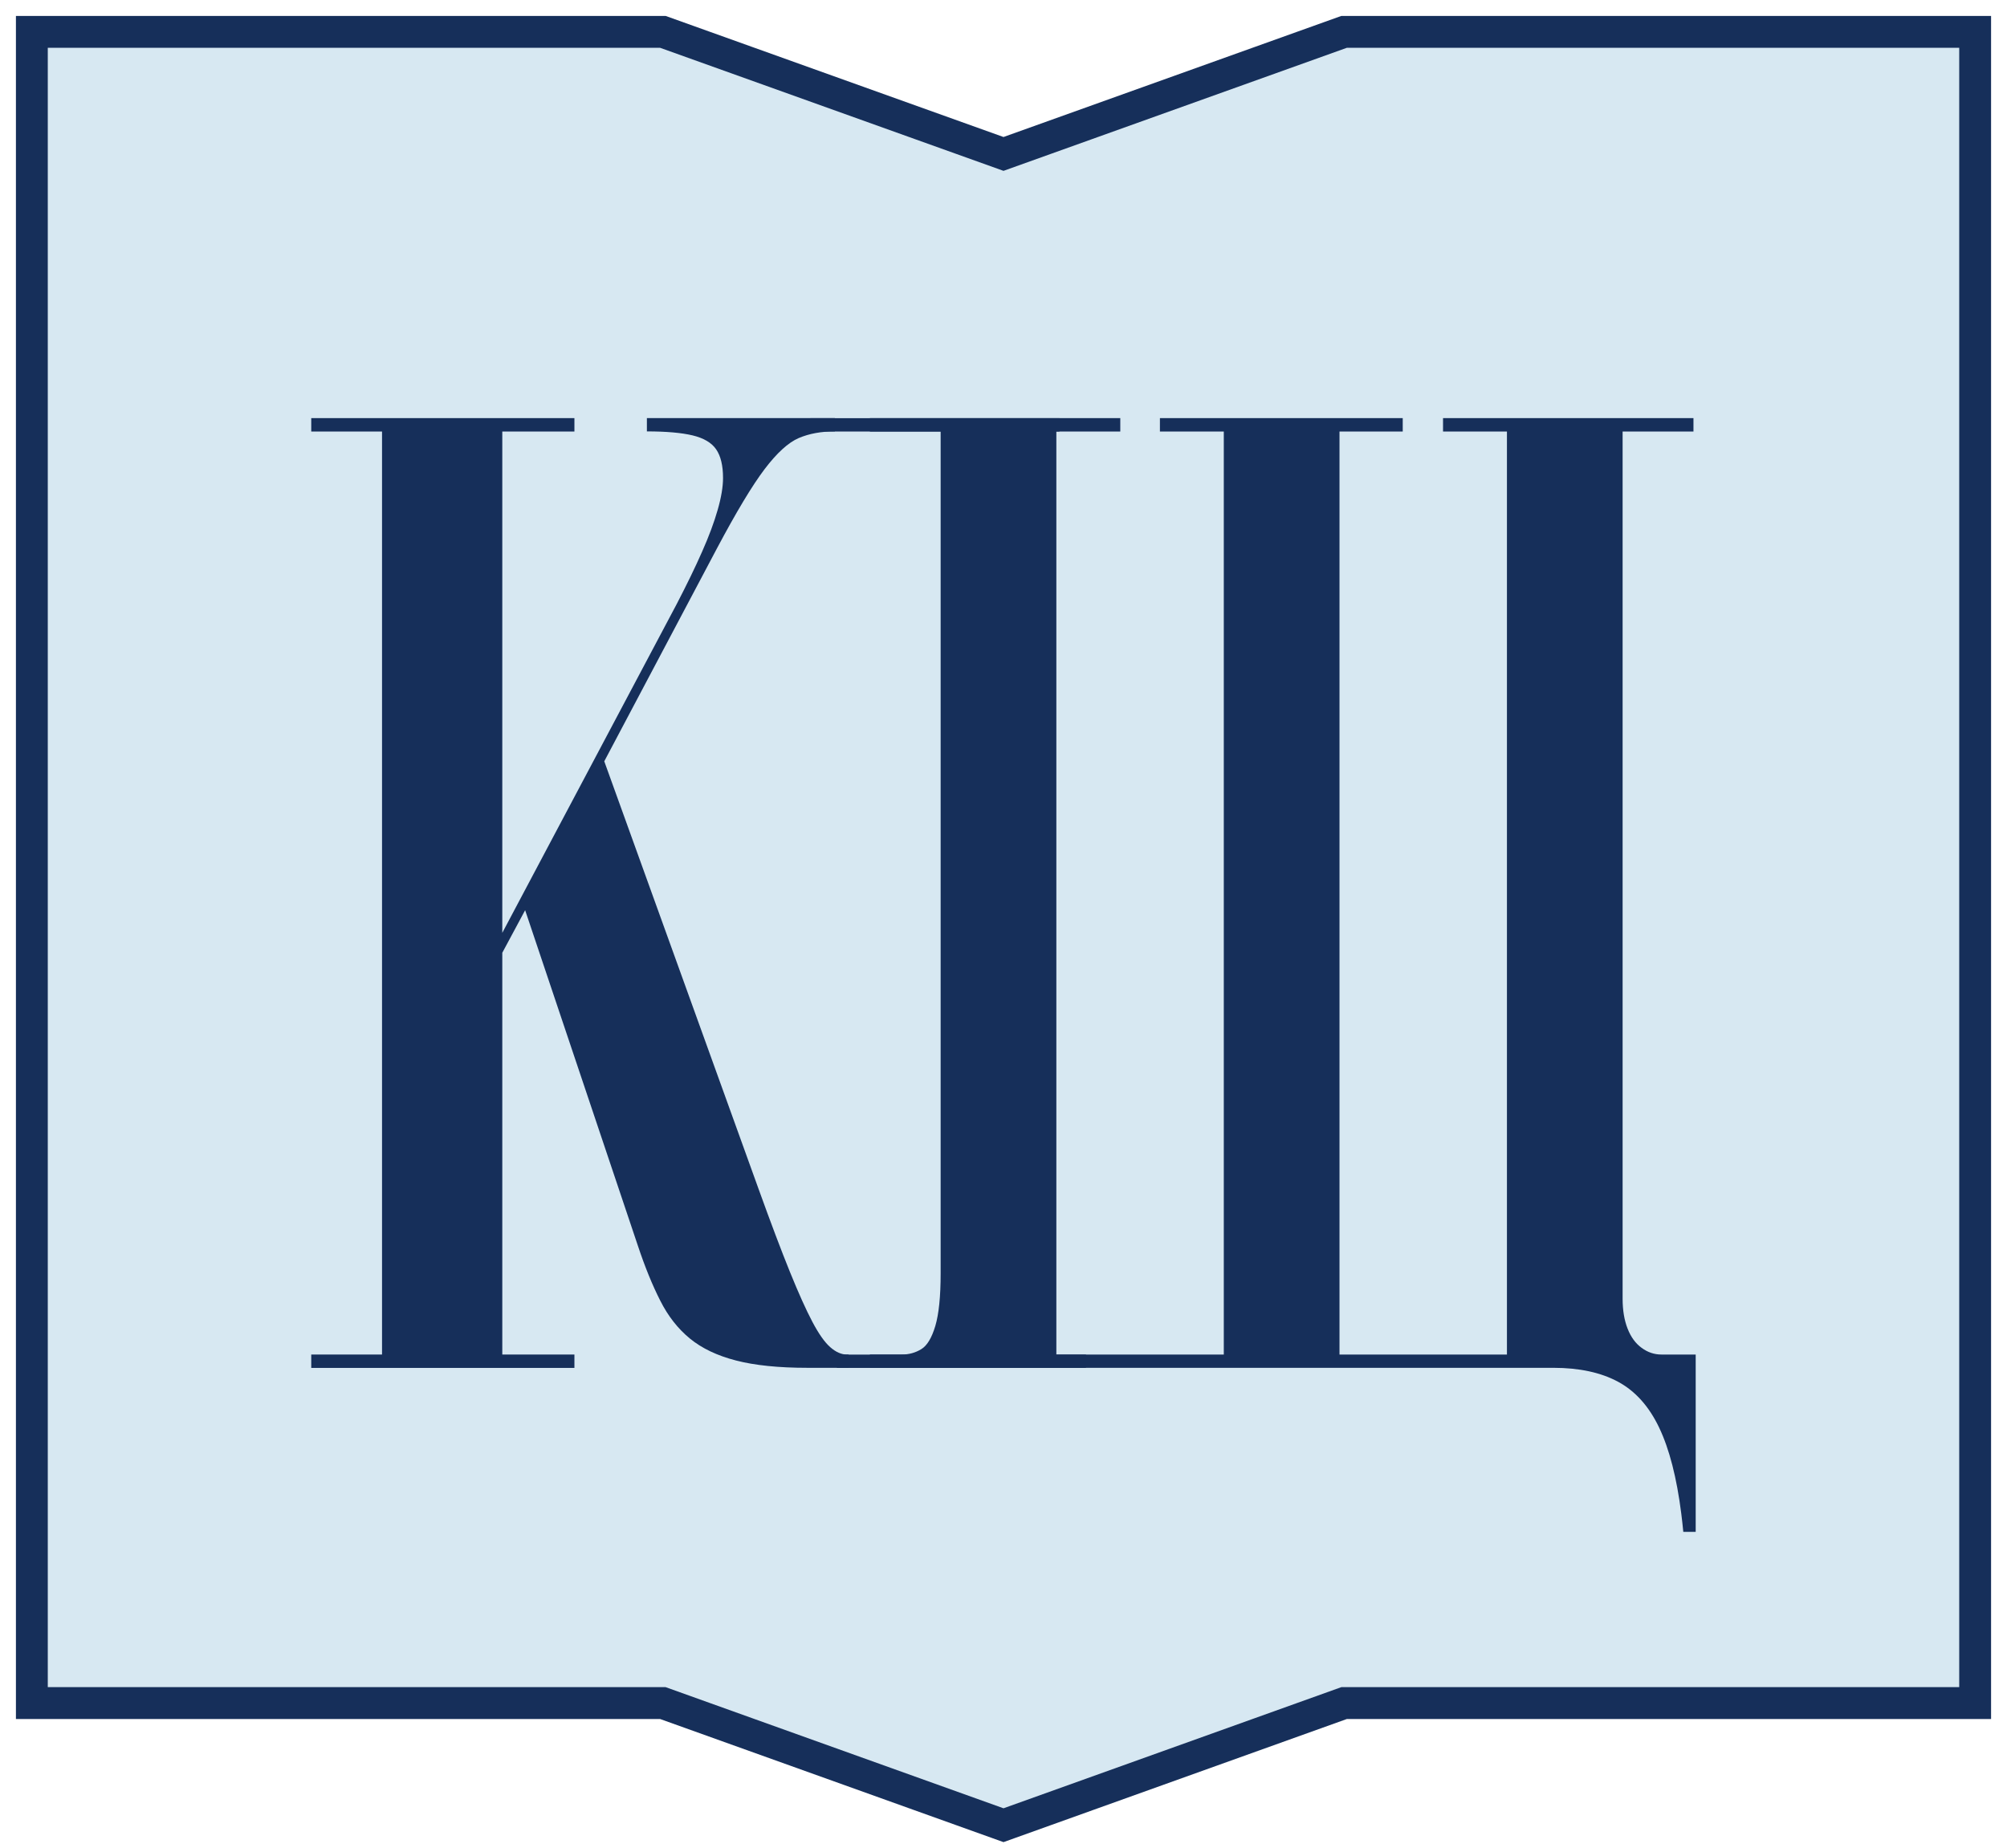 <?xml version="1.0" encoding="UTF-8"?> <svg xmlns="http://www.w3.org/2000/svg" width="63" height="58" viewBox="0 0 63 58" fill="none"> <path d="M62 1V53.461H42.192L31.5 57.295L20.807 53.461H1V1H20.807L31.5 4.832L42.192 1H62Z" fill="#D7E8F2" stroke="#162F5A" stroke-miterlimit="10"></path> <path d="M26.59 42.521C26.414 42.521 26.239 42.445 26.064 42.291C25.889 42.139 25.702 41.874 25.503 41.498C25.304 41.122 25.069 40.6 24.798 39.932C24.527 39.264 24.201 38.401 23.819 37.343L18.968 23.898L22.504 17.217C23.11 16.076 23.607 15.248 23.997 14.732C24.387 14.217 24.746 13.891 25.072 13.751C25.398 13.612 25.777 13.542 26.207 13.542V13.125H20.306V13.542C20.911 13.542 21.389 13.584 21.739 13.667C22.089 13.751 22.337 13.897 22.48 14.105C22.624 14.314 22.696 14.614 22.696 15.003C22.696 15.282 22.64 15.616 22.528 16.005C22.417 16.395 22.254 16.834 22.038 17.32C21.823 17.808 21.556 18.357 21.238 18.969L15.767 29.283V13.333H11.992V42.726H15.767V29.908L16.484 28.572L20.02 39.095C20.242 39.763 20.477 40.341 20.725 40.828C20.971 41.316 21.282 41.712 21.656 42.018C22.03 42.325 22.512 42.555 23.102 42.707C23.691 42.86 24.44 42.937 25.348 42.937H26.638V42.52H26.59V42.521Z" fill="#162F5A"></path> <path d="M52.082 44.817C52.401 45.485 52.632 46.383 52.775 47.51C52.798 47.694 52.82 47.887 52.839 48.086H53.228V42.52H52.153C51.93 42.52 51.723 42.452 51.532 42.311C51.34 42.172 51.193 41.971 51.09 41.706C50.986 41.442 50.934 41.129 50.934 40.766V13.334H47.303V42.52H42.047V13.334H38.415V42.52H33.159V13.334H29.527V39.973C29.527 40.697 29.471 41.246 29.36 41.622C29.248 41.998 29.101 42.242 28.918 42.352C28.734 42.464 28.532 42.52 28.308 42.52H27.305V42.937H48.761C49.573 42.937 50.25 43.083 50.792 43.375C51.333 43.667 51.763 44.147 52.082 44.816V44.817Z" fill="#162F5A"></path> <path d="M18.031 42.52H9.77V42.94H18.031V42.52Z" fill="#162F5A"></path> <path d="M18.031 13.125H9.77V13.546H18.031V13.125Z" fill="#162F5A"></path> <path d="M35.166 13.125H27.305V13.546H35.166V13.125Z" fill="#162F5A"></path> <path d="M44.032 13.125H36.41V13.546H44.032V13.125Z" fill="#162F5A"></path> <path d="M53.158 13.125H45.297V13.546H53.158V13.125Z" fill="#162F5A"></path> <path d="M34.088 42.522H26.27V42.94H34.088V42.522Z" fill="#162F5A"></path> <path d="M33.256 13.127H25.438V13.546H33.256V13.127Z" fill="#162F5A"></path> </svg> 
